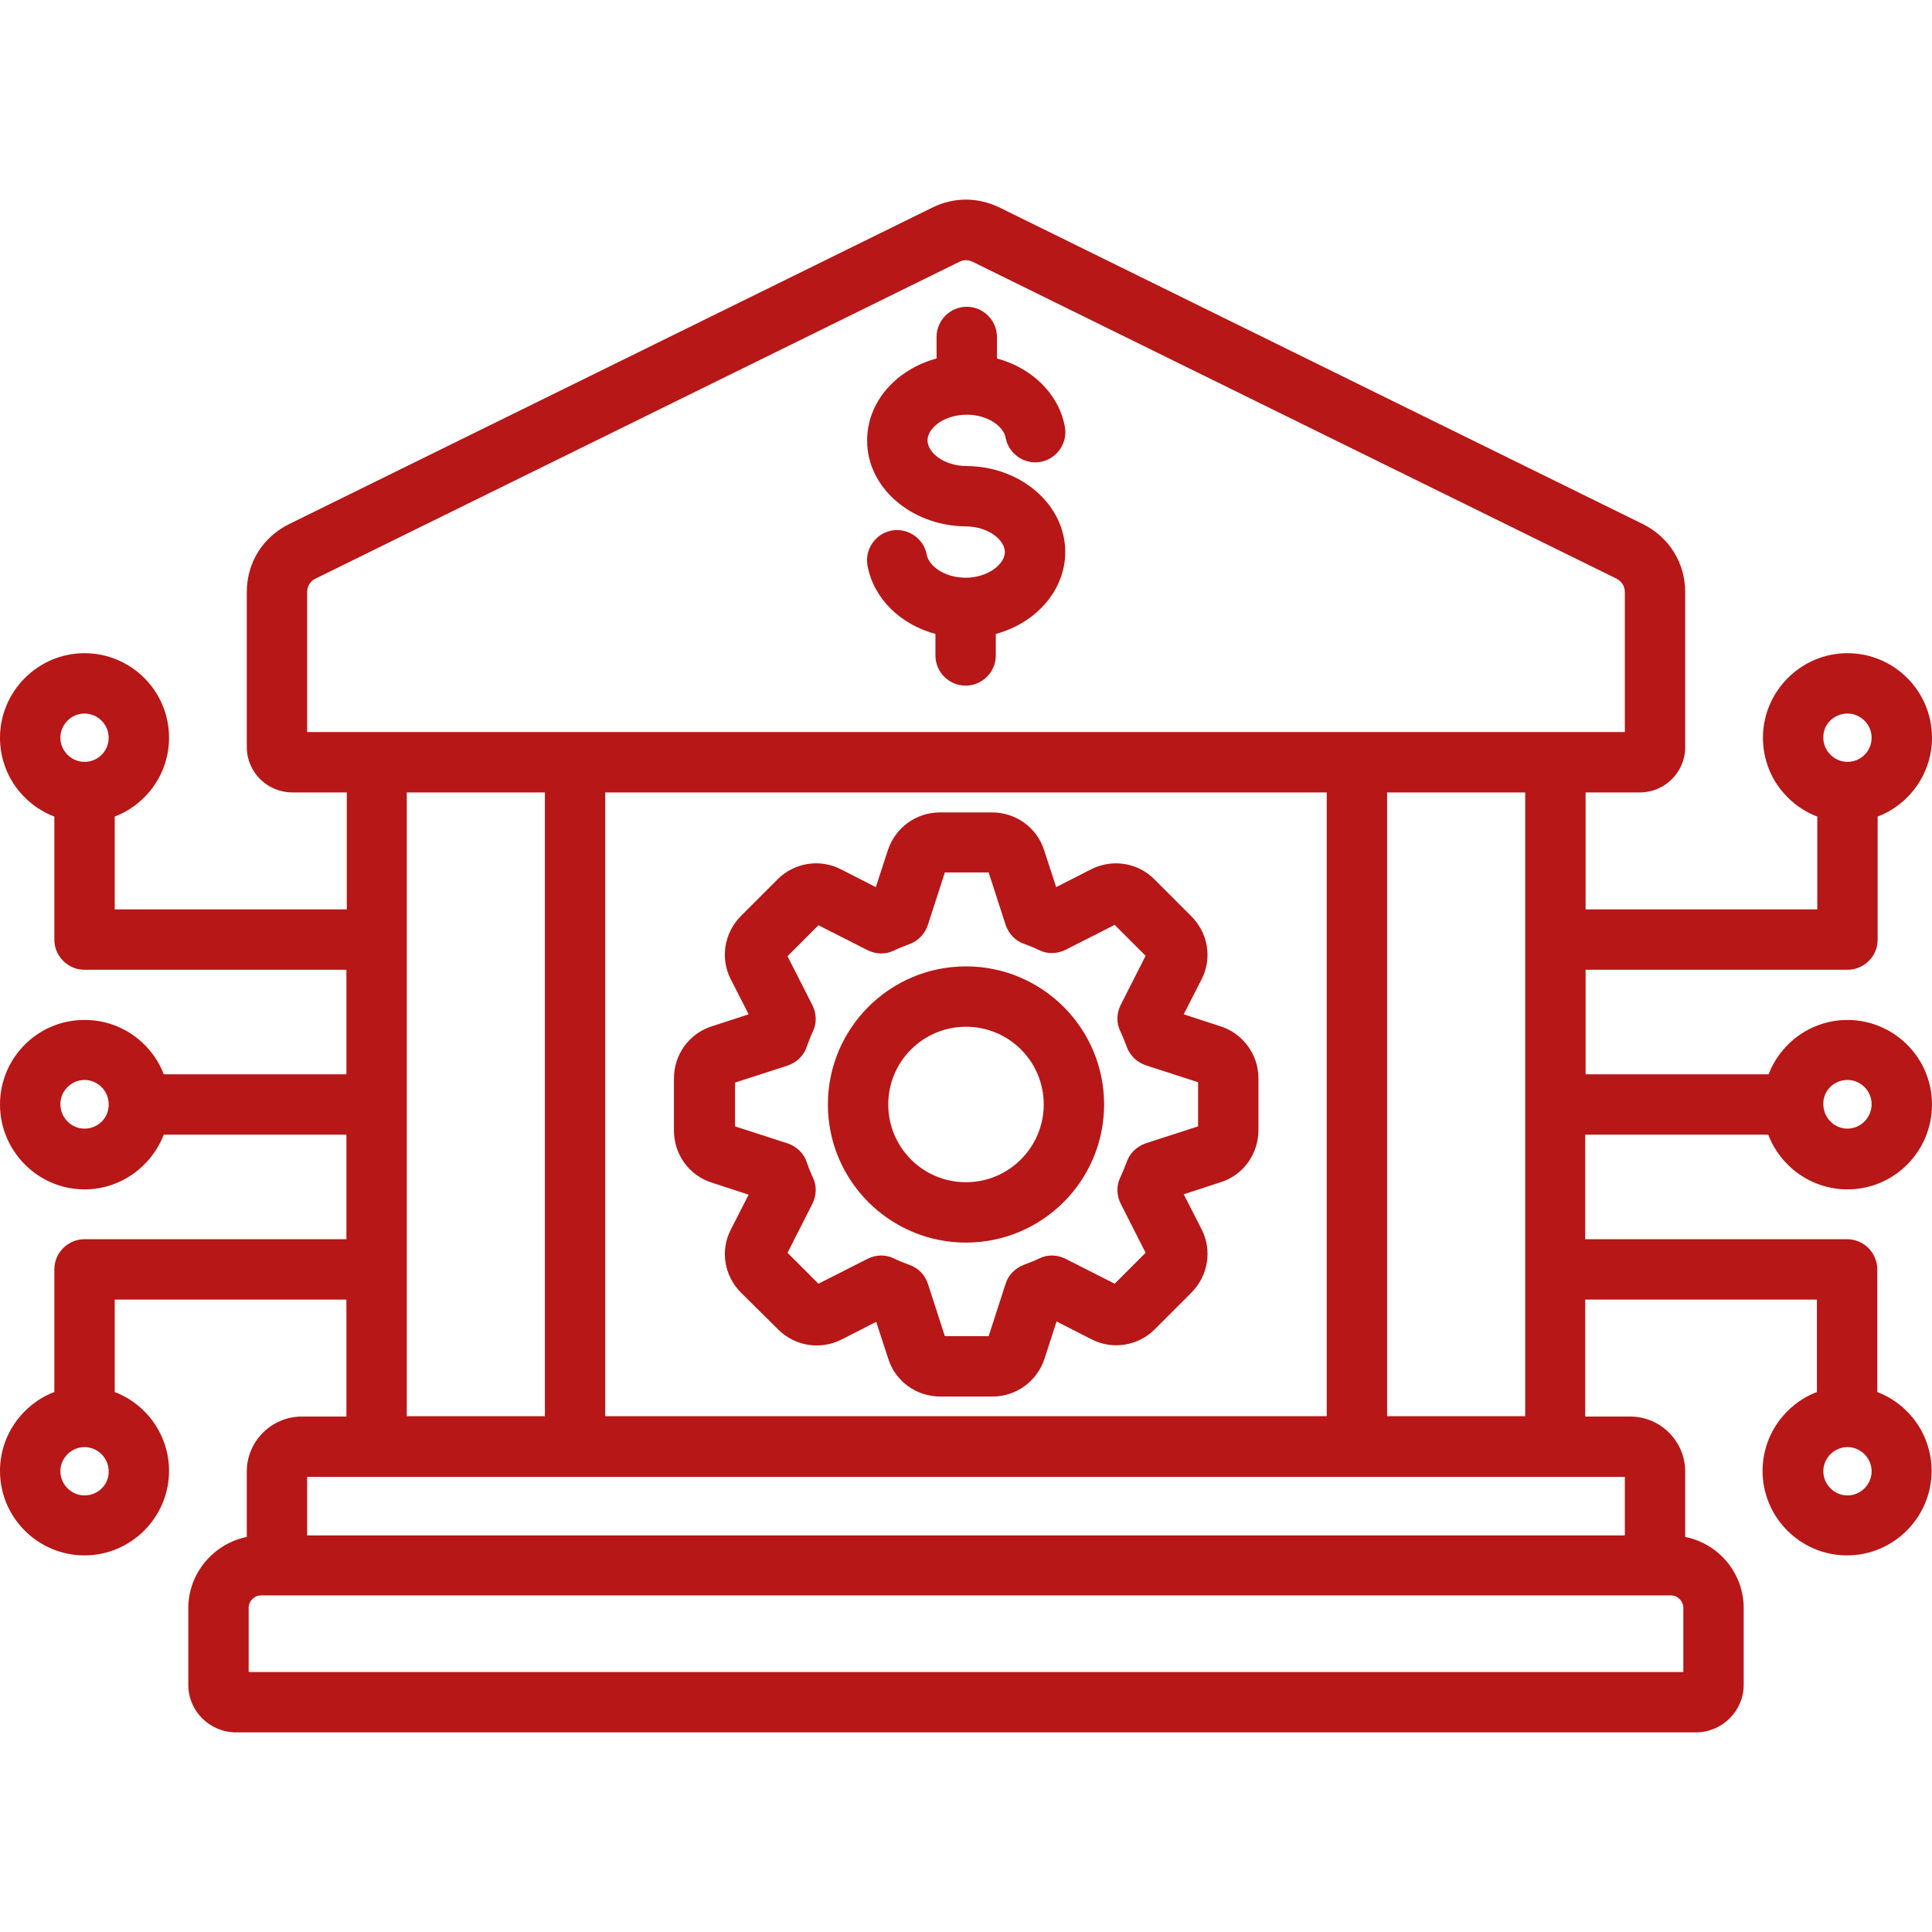 <?xml version="1.0" encoding="utf-8"?>
<!-- Generator: Adobe Illustrator 28.0.0, SVG Export Plug-In . SVG Version: 6.00 Build 0)  -->
<svg version="1.1" id="Layer_1" xmlns="http://www.w3.org/2000/svg" xmlns:xlink="http://www.w3.org/1999/xlink" x="0px" y="0px"
	 viewBox="0 0 512 512" style="enable-background:new 0 0 512 512;" xml:space="preserve">
<style type="text/css">
	.st0{fill:#B71717;}
</style>
<path class="st0" d="M323.5,272l-9.8-3.2l4.7-9.2c2.9-5.6,1.8-12.3-2.7-16.8l-9.7-9.7c-4.4-4.5-11.2-5.6-16.9-2.7l-9.2,4.7l-3.2-9.8
	c-1.9-6-7.5-10-13.8-10h-13.8c-6.3,0-11.8,4-13.8,10l-3.2,9.8l-9.2-4.7c-5.6-2.9-12.4-1.8-16.8,2.6l-9.8,9.8
	c-4.4,4.5-5.5,11.2-2.6,16.8l4.7,9.2l-9.8,3.2c-6,1.9-10,7.5-10,13.8v13.8c0,6.3,4,11.9,10,13.8l9.8,3.2l-4.7,9.2
	c-2.9,5.6-1.8,12.3,2.7,16.8l9.8,9.7c4.5,4.5,11.2,5.5,16.8,2.7l9.2-4.7l3.2,9.8c1.9,6,7.5,10,13.8,10h13.8c6.3,0,11.8-4,13.8-10
	l3.2-9.9l9.2,4.7c5.6,2.9,12.4,1.8,16.8-2.6l9.8-9.8c4.4-4.5,5.5-11.2,2.6-16.8l-4.7-9.2l9.8-3.2c6-1.9,10-7.5,10-13.8v-13.8
	C333.5,279.5,329.4,273.9,323.5,272L323.5,272z M317.5,298.5l-13.9,4.5c-2.3,0.8-4.2,2.6-5,4.9c-0.5,1.3-1,2.6-1.7,4.1
	c-1.1,2.2-1,4.8,0.1,7l6.6,13l-8.2,8.2l-13-6.6c-2.2-1.1-4.8-1.2-7-0.1c-1.2,0.6-2.5,1.1-4.1,1.7c-2.3,0.9-4.1,2.7-4.8,5l-4.5,13.9
	h-11.6l-4.5-13.9c-0.8-2.4-2.6-4.2-4.9-5c-1.6-0.6-2.9-1.1-4.1-1.7c-2.2-1.1-4.8-1-7,0.1l-13,6.6l-8.2-8.2l6.6-13
	c1.1-2.2,1.2-4.8,0.1-7c-0.7-1.5-1.2-2.8-1.6-4c-0.8-2.4-2.7-4.2-5.1-5l-13.9-4.5v-11.6l13.9-4.5c2.4-0.8,4.3-2.6,5.1-5
	c0.4-1.2,0.9-2.5,1.6-4c1.1-2.2,1-4.8-0.1-7l-6.6-13l8.2-8.2l13,6.6c2.2,1.1,4.8,1.2,7,0.1c1.2-0.6,2.6-1.1,4.1-1.7
	c2.3-0.8,4.1-2.7,4.9-5.1l4.5-13.9h11.6l4.5,13.9c0.8,2.3,2.5,4.2,4.8,5c1.6,0.6,2.9,1.1,4.1,1.7c2.2,1.1,4.8,1,7-0.1l13-6.6
	l8.2,8.2l-6.6,13c-1.1,2.2-1.2,4.8-0.1,7c0.7,1.5,1.2,2.8,1.7,4.1c0.8,2.3,2.7,4.1,5,4.9l13.9,4.5L317.5,298.5L317.5,298.5z
	 M256,256.1c-20.2,0-36.6,16.4-36.6,36.6c0,20.2,16.4,36.6,36.6,36.6c20.2,0,36.6-16.4,36.6-36.6C292.6,272.5,276.2,256.1,256,256.1
	z M256,313.3c-11.4,0-20.6-9.2-20.6-20.6c0-11.4,9.2-20.6,20.6-20.6c11.4,0,20.6,9.2,20.6,20.6C276.6,304,267.4,313.3,256,313.3
	L256,313.3z M229.8,116.7c0-10.2,7.7-18.8,18.4-21.7v-5.7c0-4.4,3.6-8,8-8c4.4,0,8,3.6,8,8V95c9.3,2.5,16.4,9.4,18,18.1
	c0.8,4.3-2.1,8.5-6.4,9.3s-8.5-2.1-9.3-6.4c-0.5-2.9-4.6-6.1-10.3-6.1c-6.1,0-10.4,3.6-10.4,6.8c0,3.2,4.3,6.8,10.4,6.8
	c0,0,0.1,0,0.1,0c14.4,0.2,26,10.3,26,22.8c0,10.1-7.7,18.8-18.4,21.7v5.7c0,4.4-3.6,8-8,8s-8-3.6-8-8v-5.7
	c-9.3-2.5-16.4-9.4-18-18.1c-0.8-4.3,2.1-8.5,6.4-9.3c4.3-0.8,8.5,2.1,9.3,6.4c0.5,2.9,4.6,6.1,10.3,6.1c5.9,0,10.4-3.6,10.4-6.8
	s-4.4-6.8-10.4-6.8c-0.1,0-0.1,0-0.1,0C241.4,139.3,229.7,129.1,229.8,116.7L229.8,116.7z M468.6,300.7c3.2,8.4,11.4,14.5,21,14.5
	c12.4,0,22.4-10.1,22.4-22.5c0-12.4-10.1-22.4-22.4-22.4c-9.5,0-17.7,6-20.9,14.4h-48.5V257h69.4c4.4,0,8-3.6,8-8v-32.6
	c8.4-3.2,14.4-11.4,14.4-20.9c0-12.4-10.1-22.4-22.4-22.4s-22.4,10.1-22.4,22.4c0,9.6,6,17.7,14.4,20.9V241h-61.4v-31h14.4
	c6.6,0,12-5.4,12-12v-41c0-7.8-4.2-14.6-11.2-18.1L264.9,55c-5.8-2.8-12.1-2.8-17.8,0L76.6,138.9c-7,3.5-11.2,10.2-11.2,18.1v41
	c0,6.6,5.4,12,12.1,12h14.4v31H30.4v-24.6c8.4-3.2,14.4-11.4,14.4-20.9c0-12.4-10.1-22.4-22.4-22.4S0,183.2,0,195.5
	c0,9.6,6,17.7,14.4,20.9V249c0,4.4,3.6,8,8,8h69.4v27.7H43.4c-3.2-8.4-11.4-14.4-20.9-14.4C10.1,270.2,0,280.3,0,292.7
	c0,12.4,10.1,22.5,22.4,22.5c9.5,0,17.7-6,21-14.5h48.4v27.7H22.4c-4.4,0-8,3.6-8,8v32.5C6,372.1,0,380.3,0,389.8
	c0,12.4,10.1,22.4,22.4,22.4s22.4-10.1,22.4-22.4c0-9.5-6-17.7-14.4-20.9v-24.5h61.4v31H80c-8,0-14.6,6.5-14.6,14.6v17.3
	c-8.8,1.8-15.5,9.6-15.5,18.9v20.3c0,7,5.7,12.6,12.7,12.6h386.8c7,0,12.7-5.7,12.7-12.6v-20.3c0-9.3-6.6-17.1-15.5-18.9v-17.3
	c0-8-6.5-14.6-14.6-14.6h-11.9v-31h61.4v24.5c-8.4,3.2-14.4,11.4-14.4,20.9c0,12.4,10.1,22.4,22.4,22.4s22.4-10.1,22.4-22.4
	c0-9.5-6-17.7-14.4-20.9v-32.5c0-4.4-3.6-8-8-8h-69.4v-27.7L468.6,300.7L468.6,300.7z M489.6,286.2c3.5,0,6.4,2.9,6.4,6.4
	c0,3.6-2.9,6.5-6.4,6.5s-6.4-2.9-6.4-6.5C483.1,289.1,486,286.2,489.6,286.2z M489.6,189.1c3.5,0,6.4,2.9,6.4,6.4
	c0,3.6-2.9,6.4-6.4,6.4s-6.4-2.9-6.4-6.4C483.1,192,486,189.1,489.6,189.1z M22.4,189.1c3.5,0,6.4,2.9,6.4,6.4
	c0,3.6-2.9,6.4-6.4,6.4s-6.4-2.9-6.4-6.4C16,192,18.9,189.1,22.4,189.1z M22.4,299.1c-3.5,0-6.4-2.9-6.4-6.5c0-3.5,2.9-6.4,6.4-6.4
	s6.4,2.9,6.4,6.4C28.9,296.2,26,299.1,22.4,299.1z M22.4,396.3c-3.5,0-6.4-2.9-6.4-6.4c0-3.5,2.9-6.4,6.4-6.4s6.4,2.9,6.4,6.4
	C28.9,393.4,26,396.3,22.4,396.3z M489.6,396.3c-3.5,0-6.4-2.9-6.4-6.4c0-3.5,2.9-6.4,6.4-6.4s6.4,2.9,6.4,6.4
	S493.1,396.3,489.6,396.3z M81.4,157c0-1.7,0.8-3,2.3-3.7l170.5-83.9c1.2-0.6,2.4-0.6,3.6,0l170.5,83.9c1.5,0.8,2.3,2,2.3,3.7v37
	H81.4V157z M160.4,375.3V210h191.2v165.3H160.4z M107.8,210h36.6v165.3h-36.6V210z M446.1,443.1H65.9v-17c0-1.8,1.5-3.3,3.3-3.3
	h373.6c1.8,0,3.3,1.5,3.3,3.3L446.1,443.1z M430.6,406.9H81.4v-15.5h349.2L430.6,406.9L430.6,406.9z M367.6,375.3V210h36.6v165.3
	H367.6z"/>
</svg>
